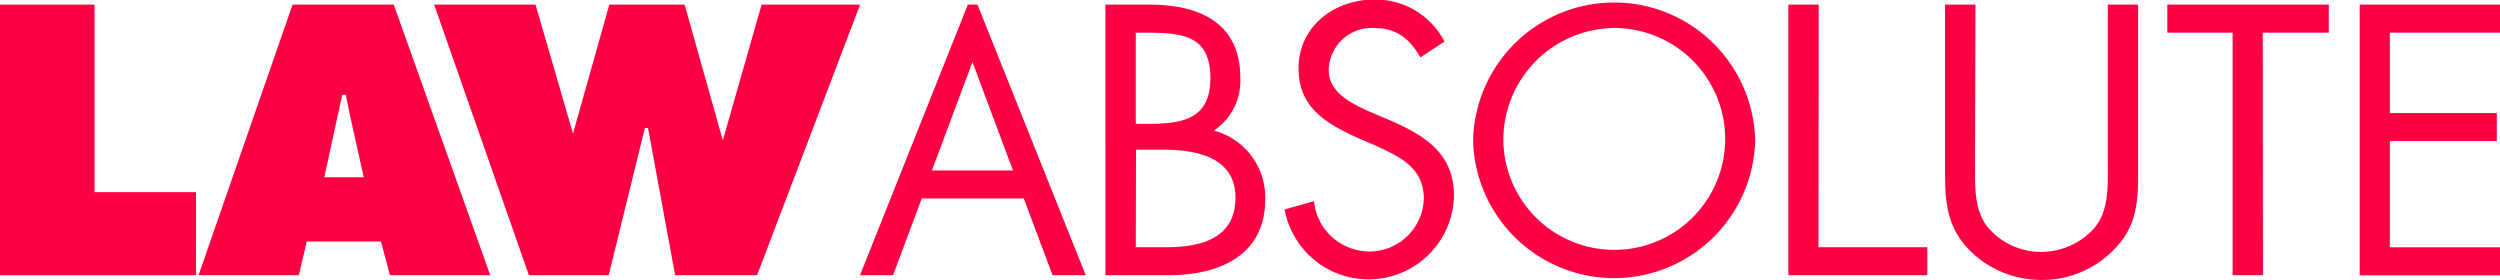 <svg xmlns="http://www.w3.org/2000/svg" viewBox="0 0 329.27 36.87"><defs><style>.cls-1{fill:#ff0042;}</style></defs><g id="Layer_2" data-name="Layer 2"><g id="Layer_1-2" data-name="Layer 1"><path class="cls-1" d="M145.59.61h5.86c6.48,0,11.91,2.37,11.91,9.65a7.88,7.88,0,0,1-3.49,6.94,9.07,9.07,0,0,1,6.76,9.13c0,7.09-5.72,9.92-12.77,9.92h-8.27Zm4,15.7h1.52c4.49,0,8.31-.52,8.31-6s-3.4-6-8.27-6h-1.56Zm0,16.25h4c4.45,0,9.13-1.08,9.13-6.52s-5.3-6.33-9.65-6.33h-3.45Z"/><path class="cls-1" d="M187.08,7.56c-1.42-2.46-3.12-3.87-6.14-3.87A5.66,5.66,0,0,0,175,9.22c0,3.07,3.17,4.49,5.58,5.57l2.36,1c4.63,2,8.56,4.35,8.56,10a11.25,11.25,0,0,1-22.31,1.8l3.87-1.09a7.35,7.35,0,0,0,7.14,6.62,7.17,7.17,0,0,0,7.33-6.95c0-4.16-3.27-5.58-6.57-7.09l-2.18-.94c-4.16-1.89-7.75-4-7.75-9.13,0-5.53,4.68-9.07,10-9.07a10.23,10.23,0,0,1,9.22,5.53Z"/><path class="cls-1" d="M231.17,18.48a18.58,18.58,0,0,1-37.15,0,18.58,18.58,0,0,1,37.15,0ZM198,18.43A14.61,14.61,0,1,0,212.6,3.69,14.74,14.74,0,0,0,198,18.43Z"/><path class="cls-1" d="M239.51,32.56h14.33v3.69h-18.3V.61h4Z"/><path class="cls-1" d="M260.12,21.84c0,2.64-.1,5.67,1.56,7.94a9.19,9.19,0,0,0,7.18,3.4,9.44,9.44,0,0,0,7-3.17c1.89-2.27,1.75-5.39,1.75-8.17V.61h4V22.92c0,3.88-.29,7-3.12,9.88a13.12,13.12,0,0,1-9.6,4.07,13.35,13.35,0,0,1-9.21-3.64c-3.12-3-3.5-6.24-3.5-10.31V.61h4Z"/><path class="cls-1" d="M298.05,36.25h-4V4.3h-8.6V.61h21.27V4.3h-8.7Z"/><path class="cls-1" d="M310.79.61h18.48V4.3H314.76V14.89h14.09v3.68H314.76v14h14.51v3.69H310.79Z"/><path class="cls-1" d="M0,.61H12.45v24.7H25.82V36.25H0Z"/><path class="cls-1" d="M39.36,36.25H26.15L38.53.61H51.86L64.57,36.25H51.36l-1.18-4.44H40.4Zm8.55-12.9S45.79,14,45.55,12.48h-.47L42.71,23.35Z"/><polygon class="cls-1" points="100.31 0.61 95.2 18.49 90.17 0.61 80.25 0.61 75.47 17.59 70.53 0.61 57.18 0.61 69.66 36.25 80.17 36.25 84.93 16.87 85.35 16.87 88.92 36.25 99.71 36.25 113.28 0.61 100.31 0.61"/><path class="cls-1" d="M128.74.61h-1.27l-14.2,35.64h4.35l3.78-10.11h13.44l3.79,10.11H143Zm-6,21.84,5.34-14.27h0l5.34,14.27Z"/></g></g></svg>